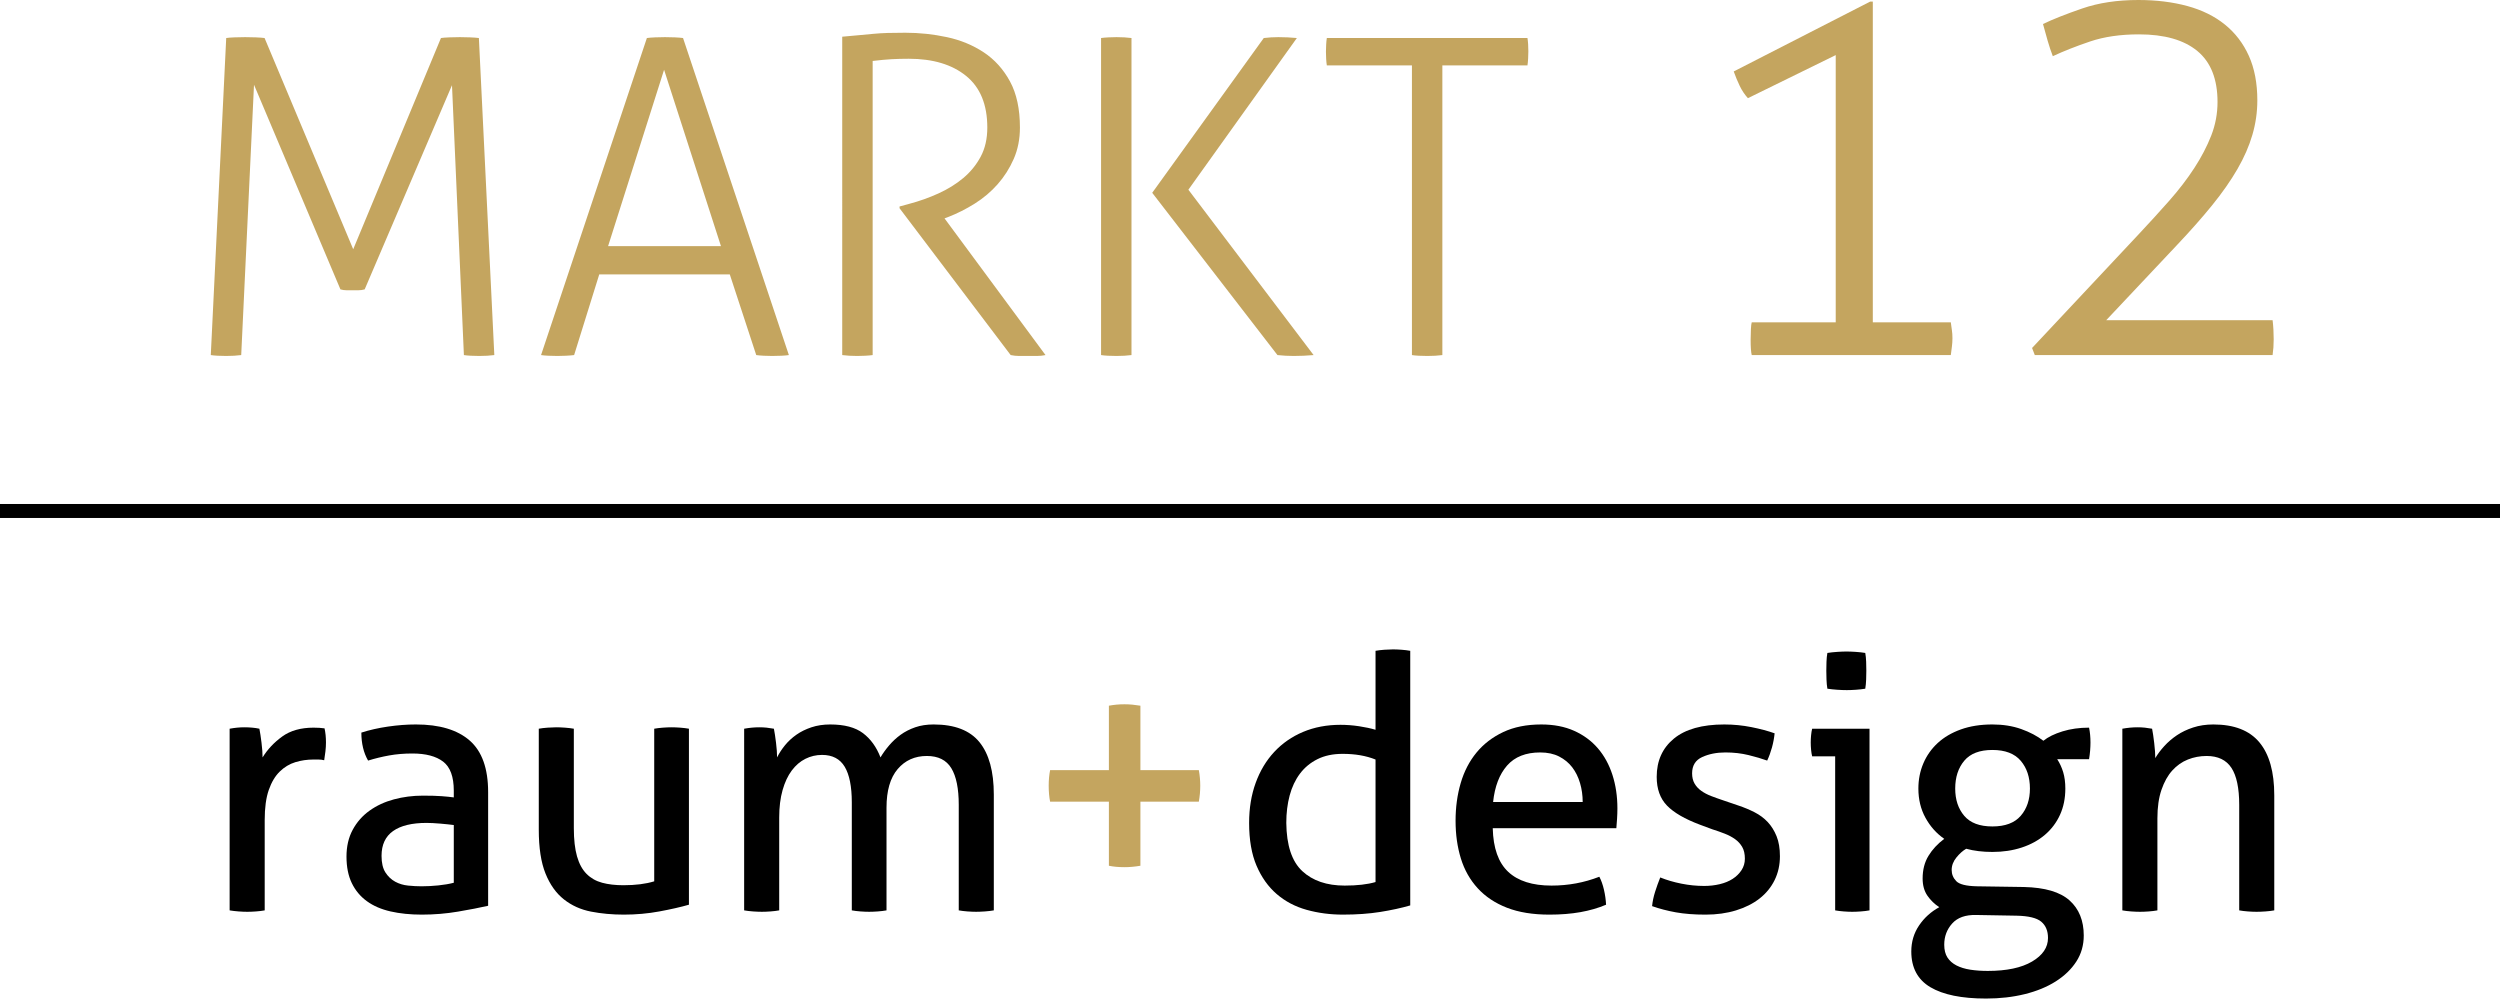 <!-- Generator: Adobe Illustrator 25.2.1, SVG Export Plug-In  -->
<svg version="1.1" xmlns="http://www.w3.org/2000/svg" xmlns:xlink="http://www.w3.org/1999/xlink" x="0px" y="0px"
	 width="1072.548px" height="428.397px" viewBox="0 0 1072.548 428.397"
	 style="overflow:visible;enable-background:new 0 0 1072.548 428.397;" xml:space="preserve">
<style type="text/css">
	.st0{fill:#C4A55F;}
	.st1{stroke:#000000;stroke-width:6;stroke-miterlimit:10;}
</style>
<defs>
</defs>
<g>
	<g>
		<g>
			<path d="M98.518,312.633c1.113-0.202,2.177-0.354,3.19-0.456c1.012-0.1,2.075-0.152,3.19-0.152c1.113,0,2.227,0.052,3.343,0.152
				c1.113,0.102,2.127,0.254,3.038,0.456c0.304,1.519,0.607,3.52,0.911,6.001c0.305,2.483,0.456,4.583,0.456,6.305
				c2.127-3.442,4.938-6.431,8.432-8.963c3.494-2.531,7.976-3.798,13.445-3.798c0.81,0,1.645,0.026,2.507,0.076
				c0.859,0.052,1.595,0.128,2.203,0.228c0.201,0.911,0.354,1.875,0.455,2.886c0.1,1.014,0.152,2.077,0.152,3.19
				c0,1.215-0.076,2.483-0.229,3.798c-0.151,1.317-0.329,2.583-0.531,3.798c-0.812-0.202-1.647-0.304-2.507-0.304
				c-0.861,0-1.545,0-2.051,0c-2.734,0-5.344,0.38-7.824,1.14c-2.482,0.76-4.709,2.103-6.685,4.026
				c-1.975,1.925-3.546,4.558-4.709,7.9c-1.166,3.342-1.747,7.648-1.747,12.914v38.74c-1.116,0.202-2.355,0.354-3.723,0.456
				c-1.367,0.1-2.608,0.152-3.722,0.152c-1.116,0-2.355-0.052-3.723-0.152c-1.367-0.102-2.658-0.254-3.874-0.456V312.633z"/>
			<path d="M194.684,339.219c0-5.975-1.519-10.126-4.558-12.458c-3.038-2.329-7.444-3.494-13.217-3.494
				c-3.547,0-6.862,0.28-9.951,0.835c-3.091,0.558-6.103,1.292-9.039,2.203c-1.925-3.342-2.887-7.342-2.887-12.002
				c3.442-1.113,7.24-1.975,11.395-2.583c4.151-0.608,8.151-0.912,12.001-0.912c10.127,0,17.825,2.305,23.093,6.913
				c5.265,4.61,7.899,11.978,7.899,22.104v48.767c-3.546,0.812-7.85,1.647-12.913,2.507c-5.065,0.859-10.23,1.292-15.496,1.292
				c-4.964,0-9.445-0.456-13.445-1.368c-4.002-0.911-7.394-2.378-10.179-4.406c-2.786-2.024-4.938-4.607-6.456-7.748
				c-1.52-3.138-2.279-6.937-2.279-11.395c0-4.353,0.886-8.177,2.659-11.47c1.771-3.29,4.178-6.025,7.216-8.204
				c3.038-2.177,6.533-3.798,10.482-4.861c3.95-1.063,8.102-1.595,12.458-1.595c3.24,0,5.898,0.076,7.976,0.228
				c2.075,0.152,3.822,0.33,5.241,0.532V339.219z M194.684,353.955c-1.519-0.202-3.444-0.403-5.772-0.607
				c-2.331-0.202-4.307-0.304-5.925-0.304c-6.281,0-11.067,1.166-14.357,3.494c-3.292,2.331-4.938,5.875-4.938,10.634
				c0,3.039,0.556,5.419,1.672,7.141c1.113,1.723,2.507,3.038,4.178,3.95s3.518,1.469,5.545,1.671
				c2.024,0.204,3.95,0.304,5.773,0.304c2.328,0,4.732-0.126,7.216-0.38c2.48-0.251,4.684-0.631,6.608-1.14V353.955z"/>
			<path d="M231.146,312.633c1.113-0.202,2.379-0.354,3.798-0.456c1.417-0.1,2.633-0.152,3.646-0.152
				c1.113,0,2.378,0.052,3.798,0.152c1.417,0.102,2.683,0.254,3.798,0.456v42.69c0,4.861,0.456,8.887,1.367,12.078
				c0.912,3.19,2.279,5.697,4.103,7.52c1.822,1.823,4.049,3.091,6.685,3.798c2.632,0.71,5.671,1.063,9.115,1.063
				c5.165,0,9.57-0.555,13.217-1.671v-65.478c1.113-0.202,2.354-0.354,3.722-0.456c1.368-0.1,2.606-0.152,3.723-0.152
				c1.113,0,2.354,0.052,3.722,0.152c1.367,0.102,2.606,0.254,3.723,0.456v75.505c-3.547,1.014-7.774,1.975-12.686,2.886
				c-4.914,0.912-10.003,1.368-15.269,1.368c-4.963,0-9.646-0.432-14.053-1.292c-4.405-0.859-8.279-2.606-11.622-5.241
				c-3.342-2.633-5.977-6.329-7.899-11.09c-1.926-4.759-2.887-11.038-2.887-18.838V312.633z"/>
			<path d="M319.258,312.633c1.113-0.202,2.203-0.354,3.267-0.456c1.063-0.1,2.15-0.152,3.267-0.152c1.113,0,2.15,0.052,3.114,0.152
				c0.961,0.102,1.999,0.254,3.114,0.456c0.304,1.519,0.607,3.52,0.911,6.001c0.305,2.483,0.456,4.583,0.456,6.305
				c0.912-1.823,2.051-3.57,3.418-5.242c1.368-1.671,2.986-3.164,4.862-4.481c1.872-1.315,4.025-2.378,6.456-3.19
				c2.431-0.81,5.113-1.215,8.052-1.215c6.077,0,10.761,1.242,14.053,3.722c3.29,2.483,5.797,5.951,7.521,10.407
				c1.011-1.721,2.253-3.442,3.722-5.166c1.468-1.721,3.114-3.24,4.938-4.558c1.823-1.315,3.898-2.378,6.229-3.19
				c2.328-0.81,4.961-1.215,7.899-1.215c9.014,0,15.572,2.533,19.674,7.596c4.102,5.065,6.153,12.56,6.153,22.484v49.678
				c-1.116,0.202-2.382,0.354-3.799,0.456c-1.419,0.1-2.685,0.152-3.798,0.152c-1.115,0-2.354-0.052-3.722-0.152
				c-1.367-0.102-2.609-0.254-3.723-0.456v-45.272c0-6.988-1.063-12.23-3.19-15.724s-5.621-5.241-10.482-5.241
				c-5.165,0-9.343,1.875-12.533,5.621c-3.19,3.748-4.785,9.267-4.785,16.56v44.057c-1.116,0.202-2.355,0.354-3.723,0.456
				c-1.367,0.1-2.608,0.152-3.722,0.152c-1.116,0-2.355-0.052-3.723-0.152c-1.367-0.102-2.608-0.254-3.722-0.456v-46.336
				c0-6.784-1.014-11.874-3.038-15.268c-2.027-3.392-5.268-5.089-9.724-5.089c-2.532,0-4.913,0.558-7.14,1.671
				c-2.229,1.116-4.179,2.787-5.85,5.014c-1.671,2.229-2.988,5.04-3.95,8.432c-0.963,3.395-1.442,7.318-1.442,11.774v39.803
				c-1.116,0.202-2.355,0.354-3.723,0.456c-1.367,0.1-2.608,0.152-3.722,0.152c-1.116,0-2.381-0.052-3.798-0.152
				c-1.42-0.102-2.686-0.254-3.799-0.456V312.633z"/>
			<path class="st0" d="M475.736,343.929h-25.219c-0.406-2.025-0.607-4.304-0.607-6.837c0-2.431,0.201-4.657,0.607-6.685h25.219
				v-27.649c1.113-0.202,2.203-0.354,3.267-0.456c1.063-0.1,2.203-0.152,3.418-0.152c1.113,0,2.227,0.052,3.343,0.152
				c1.113,0.103,2.278,0.254,3.494,0.456v27.649h25.066c0.202,1.116,0.354,2.229,0.456,3.342c0.1,1.116,0.152,2.229,0.152,3.342
				c0,1.116-0.053,2.255-0.152,3.418c-0.102,1.166-0.254,2.305-0.456,3.418h-25.066v27.498c-1.216,0.204-2.381,0.356-3.494,0.456
				c-1.116,0.102-2.229,0.152-3.343,0.152c-2.532,0-4.762-0.202-6.685-0.608V343.929z"/>
			<path d="M590.131,279.21c1.113-0.202,2.379-0.354,3.798-0.456c1.417-0.1,2.633-0.152,3.646-0.152
				c1.113,0,2.354,0.052,3.722,0.152c1.367,0.102,2.606,0.254,3.723,0.456v109.231c-3.851,1.116-8.154,2.051-12.913,2.811
				c-4.763,0.76-10.079,1.14-15.952,1.14c-5.47,0-10.661-0.684-15.572-2.051c-4.913-1.367-9.191-3.62-12.837-6.76
				c-3.646-3.138-6.533-7.19-8.66-12.154c-2.127-4.961-3.189-11.09-3.189-18.382c0-6.279,0.935-12.002,2.811-17.167
				c1.872-5.165,4.531-9.595,7.976-13.293c3.441-3.696,7.569-6.556,12.382-8.583c4.809-2.025,10.152-3.039,16.027-3.039
				c2.633,0,5.291,0.204,7.976,0.608c2.683,0.406,5.037,0.912,7.064,1.519V279.21z M590.131,325.85
				c-2.027-0.809-4.204-1.417-6.532-1.823c-2.331-0.404-4.861-0.608-7.597-0.608c-4.153,0-7.748,0.76-10.786,2.279
				c-3.038,1.52-5.545,3.596-7.521,6.229c-1.975,2.635-3.444,5.749-4.405,9.343c-0.964,3.596-1.443,7.52-1.443,11.774
				c0.1,9.623,2.379,16.509,6.837,20.661c4.455,4.154,10.532,6.229,18.23,6.229c2.632,0,5.063-0.126,7.292-0.38
				c2.227-0.252,4.201-0.631,5.925-1.14V325.85z"/>
			<path d="M640.417,355.323c0.202,8.507,2.405,14.736,6.609,18.686c4.201,3.95,10.406,5.925,18.61,5.925
				c7.189,0,14.026-1.266,20.509-3.798c0.81,1.52,1.467,3.369,1.976,5.545c0.505,2.179,0.809,4.33,0.911,6.457
				c-3.342,1.419-7.015,2.48-11.015,3.19c-4.002,0.707-8.432,1.063-13.293,1.063c-7.09,0-13.167-0.988-18.23-2.963
				c-5.065-1.975-9.243-4.759-12.533-8.355c-3.293-3.594-5.697-7.848-7.217-12.761c-1.519-4.912-2.278-10.305-2.278-16.18
				c0-5.773,0.733-11.167,2.203-16.18c1.467-5.014,3.722-9.367,6.76-13.065c3.039-3.696,6.86-6.632,11.471-8.812
				c4.607-2.176,10.05-3.266,16.331-3.266c5.367,0,10.077,0.912,14.129,2.734c4.05,1.823,7.444,4.33,10.179,7.521
				s4.81,6.988,6.229,11.394c1.417,4.406,2.127,9.191,2.127,14.356c0,1.419-0.052,2.913-0.151,4.482
				c-0.103,1.571-0.204,2.913-0.305,4.026H640.417z M679.005,344.081c0-2.834-0.38-5.545-1.14-8.128s-1.875-4.835-3.343-6.761
				c-1.469-1.922-3.342-3.468-5.621-4.633c-2.278-1.163-4.989-1.747-8.128-1.747c-6.179,0-10.914,1.875-14.204,5.621
				c-3.293,3.748-5.294,8.963-6.001,15.648H679.005z"/>
			<path d="M712.276,376.439c2.735,1.116,5.747,2.001,9.04,2.659c3.29,0.66,6.556,0.988,9.799,0.988c2.328,0,4.558-0.252,6.685-0.76
				c2.127-0.505,3.974-1.265,5.545-2.279c1.569-1.011,2.834-2.253,3.798-3.722c0.961-1.467,1.443-3.114,1.443-4.938
				c0-2.025-0.38-3.696-1.14-5.013c-0.76-1.315-1.773-2.431-3.038-3.342c-1.268-0.912-2.734-1.695-4.406-2.355
				c-1.671-0.657-3.47-1.291-5.393-1.899l-5.317-1.975c-6.482-2.431-11.192-5.165-14.129-8.204
				c-2.938-3.039-4.405-7.14-4.405-12.306c0-6.886,2.454-12.355,7.368-16.408c4.911-4.049,12.127-6.077,21.648-6.077
				c3.95,0,7.824,0.38,11.622,1.14c3.798,0.759,7.114,1.647,9.951,2.658c-0.204,2.027-0.584,4.052-1.14,6.077
				c-0.558,2.027-1.241,3.9-2.051,5.621c-2.229-0.81-4.888-1.595-7.977-2.355c-3.09-0.759-6.406-1.139-9.95-1.139
				c-3.748,0-7.064,0.66-9.951,1.975c-2.887,1.318-4.33,3.646-4.33,6.989c0,1.723,0.354,3.19,1.063,4.406
				c0.708,1.215,1.672,2.255,2.887,3.114c1.216,0.862,2.606,1.595,4.178,2.203c1.569,0.608,3.267,1.215,5.09,1.823l6.685,2.279
				c2.431,0.812,4.733,1.773,6.912,2.887c2.177,1.115,4.05,2.506,5.621,4.178c1.569,1.671,2.834,3.698,3.798,6.077
				c0.962,2.381,1.443,5.241,1.443,8.583c0,3.749-0.76,7.167-2.278,10.255c-1.52,3.091-3.673,5.723-6.457,7.9
				c-2.787,2.179-6.152,3.874-10.103,5.089s-8.306,1.823-13.065,1.823c-4.861,0-9.115-0.33-12.762-0.988
				c-3.646-0.66-7.04-1.543-10.179-2.659c0.202-2.024,0.632-4.076,1.292-6.153C710.731,380.518,711.464,378.467,712.276,376.439z"/>
			<path d="M787.323,324.482h-9.874c-0.205-0.81-0.356-1.747-0.456-2.811c-0.103-1.063-0.152-2.101-0.152-3.114
				c0-1.011,0.05-2.051,0.152-3.114c0.1-1.063,0.251-1.999,0.456-2.811h24.61v77.936c-1.115,0.202-2.354,0.354-3.722,0.456
				c-1.367,0.1-2.608,0.152-3.722,0.152c-1.014,0-2.203-0.052-3.57-0.152c-1.367-0.102-2.609-0.254-3.723-0.456V324.482z
				 M783.981,295.465c-0.204-1.215-0.33-2.53-0.38-3.95c-0.052-1.417-0.076-2.683-0.076-3.798c0-1.113,0.024-2.379,0.076-3.798
				c0.05-1.417,0.176-2.682,0.38-3.798c1.315-0.202,2.734-0.354,4.254-0.456c1.52-0.1,2.834-0.152,3.95-0.152
				c1.113,0,2.431,0.052,3.949,0.152c1.52,0.102,2.887,0.254,4.103,0.456c0.201,1.116,0.327,2.381,0.38,3.798
				c0.05,1.419,0.075,2.685,0.075,3.798c0,1.115-0.025,2.381-0.075,3.798c-0.053,1.419-0.179,2.734-0.38,3.95
				c-1.216,0.205-2.56,0.356-4.026,0.456c-1.469,0.102-2.761,0.152-3.874,0.152c-1.215,0-2.582-0.05-4.102-0.152
				C786.715,295.822,785.296,295.67,783.981,295.465z"/>
			<path d="M868.295,380.542c9.014,0.204,15.546,2.127,19.599,5.773c4.05,3.646,6.076,8.66,6.076,15.041
				c0,4.151-1.063,7.874-3.19,11.166c-2.126,3.29-5.065,6.127-8.811,8.508c-3.749,2.378-8.181,4.201-13.294,5.469
				c-5.115,1.266-10.66,1.899-16.635,1.899c-10.433,0-18.383-1.622-23.852-4.862c-5.47-3.242-8.204-8.355-8.204-15.344
				c0-4.154,1.113-7.876,3.342-11.167c2.228-3.292,5.113-5.901,8.66-7.824c-2.027-1.315-3.723-2.962-5.09-4.938
				s-2.051-4.43-2.051-7.368c0-3.746,0.836-6.988,2.507-9.723c1.671-2.734,3.924-5.165,6.761-7.292
				c-3.343-2.329-6.027-5.341-8.052-9.04c-2.027-3.696-3.039-7.874-3.039-12.533c0-3.848,0.708-7.444,2.127-10.787
				c1.417-3.342,3.469-6.252,6.153-8.735c2.683-2.481,6.001-4.43,9.95-5.849c3.95-1.417,8.456-2.127,13.521-2.127
				c4.558,0,8.684,0.66,12.382,1.975c3.695,1.317,6.86,2.988,9.495,5.013c2.024-1.619,4.759-2.962,8.203-4.026
				c3.442-1.063,7.24-1.595,11.395-1.595c0.403,1.925,0.607,4.052,0.607,6.381c0,1.116-0.052,2.279-0.151,3.494
				c-0.103,1.215-0.254,2.431-0.456,3.646h-13.673c1.113,1.724,1.975,3.596,2.582,5.621c0.608,2.027,0.912,4.356,0.912,6.989
				c0,4.154-0.76,7.9-2.279,11.242c-1.519,3.342-3.672,6.205-6.456,8.583c-2.787,2.381-6.104,4.204-9.951,5.469
				c-3.851,1.268-8.052,1.899-12.609,1.899c-4.154,0-7.9-0.456-11.242-1.368c-1.42,0.812-2.811,2.051-4.178,3.722
				c-1.367,1.671-2.051,3.471-2.051,5.394c0,1.823,0.657,3.418,1.975,4.785c1.315,1.368,4.254,2.104,8.812,2.203L868.295,380.542z
				 M847.787,392.543c-4.558-0.102-7.976,1.113-10.255,3.646c-2.278,2.53-3.418,5.569-3.418,9.115c0,2.227,0.455,4.05,1.367,5.469
				c0.911,1.417,2.203,2.557,3.874,3.418c1.671,0.859,3.646,1.467,5.925,1.823c2.279,0.354,4.785,0.532,7.521,0.532
				c8.102,0,14.433-1.344,18.99-4.026c4.558-2.685,6.836-6.053,6.836-10.103c0-3.039-0.964-5.37-2.887-6.989
				c-1.925-1.621-5.469-2.483-10.634-2.583L847.787,392.543z M854.775,354.563c5.469,0,9.519-1.519,12.153-4.558
				c2.633-3.039,3.95-6.936,3.95-11.698c0-4.862-1.317-8.835-3.95-11.926c-2.635-3.088-6.685-4.633-12.153-4.633
				s-9.495,1.545-12.078,4.633c-2.582,3.091-3.874,7.064-3.874,11.926c0,4.762,1.292,8.659,3.874,11.698
				C845.28,353.044,849.306,354.563,854.775,354.563z"/>
			<path d="M910.529,312.633c1.113-0.202,2.203-0.354,3.267-0.456c1.063-0.1,2.15-0.152,3.267-0.152c1.113,0,2.15,0.052,3.114,0.152
				c0.961,0.102,1.999,0.254,3.114,0.456c0.304,1.519,0.607,3.57,0.911,6.153c0.305,2.583,0.456,4.735,0.456,6.457
				c1.012-1.721,2.303-3.442,3.874-5.166c1.569-1.721,3.366-3.266,5.394-4.633c2.024-1.368,4.354-2.481,6.988-3.342
				c2.633-0.859,5.519-1.292,8.659-1.292c8.911,0,15.496,2.559,19.75,7.672c4.254,5.116,6.381,12.686,6.381,22.712v49.375
				c-1.116,0.202-2.381,0.354-3.798,0.456c-1.42,0.1-2.685,0.152-3.798,0.152c-1.116,0-2.355-0.052-3.723-0.152
				c-1.367-0.102-2.608-0.254-3.722-0.456v-45.272c0-7.19-1.116-12.481-3.343-15.876c-2.229-3.392-5.772-5.089-10.635-5.089
				c-2.836,0-5.521,0.508-8.052,1.519c-2.532,1.014-4.762,2.583-6.685,4.71c-1.925,2.127-3.47,4.887-4.633,8.279
				c-1.166,3.395-1.747,7.471-1.747,12.23v39.5c-1.116,0.202-2.355,0.354-3.723,0.456c-1.367,0.1-2.608,0.152-3.722,0.152
				c-1.116,0-2.381-0.052-3.798-0.152c-1.42-0.102-2.686-0.254-3.799-0.456V312.633z"/>
		</g>
		<g>
			<path class="st0" d="M97.05,16.313c0.757-0.124,1.954-0.219,3.595-0.284c1.638-0.062,3.15-0.094,4.54-0.094
				c1.387,0,2.899,0.032,4.54,0.094c1.638,0.065,2.9,0.16,3.784,0.284l38.025,90.617l37.646-90.617
				c0.757-0.124,1.986-0.219,3.688-0.284c1.703-0.062,3.184-0.094,4.446-0.094c1.259,0,2.71,0.032,4.351,0.094
				c1.638,0.065,2.9,0.16,3.784,0.284l6.621,136.021c-0.884,0.124-1.892,0.219-3.027,0.284c-1.135,0.062-2.27,0.095-3.404,0.095
				c-1.263,0-2.492-0.033-3.689-0.095c-1.2-0.065-2.176-0.16-2.933-0.284l-5.107-115.778l-37.458,87.59
				c-0.884,0.254-1.768,0.378-2.648,0.378c-0.884,0-1.768,0-2.648,0c-0.884,0-1.735,0-2.554,0c-0.822,0-1.673-0.124-2.554-0.378
				l-37.079-87.779l-5.486,115.967c-0.884,0.124-1.893,0.219-3.027,0.284c-1.135,0.062-2.271,0.095-3.405,0.095
				c-1.262,0-2.492-0.033-3.688-0.095c-1.2-0.065-2.176-0.16-2.933-0.284L97.05,16.313z"/>
			<path class="st0" d="M277.525,16.313c0.881-0.124,2.081-0.219,3.595-0.284c1.514-0.062,2.899-0.094,4.162-0.094
				c1.386,0,2.805,0.032,4.256,0.094c1.449,0.065,2.616,0.16,3.5,0.284l45.403,136.021c-0.757,0.124-1.83,0.219-3.216,0.284
				c-1.39,0.062-2.714,0.095-3.973,0.095c-1.136,0-2.335-0.033-3.595-0.095c-1.262-0.065-2.335-0.16-3.216-0.284l-11.351-34.62
				h-55.998l-10.783,34.62c-1.011,0.124-2.175,0.219-3.499,0.284c-1.324,0.062-2.555,0.095-3.689,0.095
				c-1.262,0-2.554-0.033-3.878-0.095c-1.324-0.065-2.365-0.16-3.122-0.284L277.525,16.313z M309.307,105.606l-24.404-75.672
				l-24.025,75.672H309.307z"/>
			<path class="st0" d="M361.331,15.746c2.772-0.251,5.202-0.473,7.283-0.662c2.081-0.189,4.097-0.378,6.054-0.567
				c1.954-0.189,4.002-0.313,6.148-0.378c2.143-0.062,4.664-0.095,7.567-0.095c6.054,0,12.013,0.633,17.877,1.892
				c5.865,1.262,11.129,3.438,15.797,6.526c4.664,3.092,8.418,7.254,11.256,12.486c2.838,5.235,4.257,11.824,4.257,19.77
				c0,4.918-0.884,9.397-2.648,13.432c-1.768,4.038-4.067,7.662-6.905,10.878c-2.838,3.216-6.119,5.992-9.837,8.324
				c-3.722,2.335-7.538,4.257-11.445,5.77l-1.514,0.568l43.322,58.646c-1.263,0.251-2.524,0.378-3.784,0.378
				c-1.262,0-2.524,0-3.783,0c-1.263,0-2.492,0-3.689,0c-1.2,0-2.43-0.127-3.688-0.378l-47.674-62.997v-0.756l4.162-1.135
				c4.286-1.135,8.448-2.616,12.486-4.446c4.034-1.827,7.597-4.035,10.688-6.621c3.089-2.583,5.581-5.643,7.473-9.175
				c1.892-3.529,2.838-7.691,2.838-12.486c0-9.837-3.027-17.215-9.081-22.134c-6.054-4.918-14.254-7.378-24.594-7.378
				c-2.648,0-5.107,0.065-7.378,0.189c-2.27,0.127-4.983,0.378-8.135,0.756v126.183c-0.884,0.124-1.956,0.219-3.216,0.284
				c-1.262,0.062-2.397,0.095-3.405,0.095c-1.135,0-2.27-0.033-3.405-0.095c-1.135-0.065-2.146-0.16-3.026-0.284V15.746z"/>
			<path class="st0" d="M472.377,16.313c0.881-0.124,1.953-0.219,3.216-0.284c1.259-0.062,2.395-0.094,3.405-0.094
				c1.135,0,2.271,0.032,3.405,0.094c1.135,0.065,2.143,0.16,3.026,0.284v136.021c-0.884,0.124-1.892,0.219-3.026,0.284
				c-1.135,0.062-2.271,0.095-3.405,0.095c-1.263,0-2.492-0.033-3.689-0.095c-1.2-0.065-2.175-0.16-2.932-0.284V16.313z
				 M494.322,82.716l47.862-66.402c1.009-0.124,2.049-0.219,3.122-0.284c1.07-0.062,2.11-0.094,3.121-0.094
				c1.387,0,2.711,0.032,3.973,0.094c1.26,0.065,2.584,0.16,3.973,0.284l-46.538,65.078l53.728,70.942
				c-1.39,0.124-2.809,0.219-4.257,0.284c-1.451,0.062-2.87,0.095-4.257,0.095c-1.135,0-2.302-0.033-3.499-0.095
				c-1.2-0.065-2.365-0.16-3.5-0.284L494.322,82.716z"/>
			<path class="st0" d="M605.746,28.043h-36.512c-0.127-0.757-0.222-1.67-0.283-2.743c-0.065-1.07-0.095-2.111-0.095-3.122
				c0-0.881,0.029-1.892,0.095-3.027c0.062-1.135,0.156-2.081,0.283-2.838h86.077c0.124,0.757,0.219,1.641,0.284,2.649
				c0.062,1.011,0.095,2.019,0.095,3.027c0,0.884-0.033,1.924-0.095,3.121c-0.065,1.2-0.16,2.176-0.284,2.933h-36.512v124.291
				c-0.884,0.124-1.892,0.219-3.026,0.284c-1.136,0.062-2.271,0.095-3.405,0.095c-1.263,0-2.492-0.033-3.689-0.095
				c-1.2-0.065-2.176-0.16-2.933-0.284V28.043z"/>
			<path class="st0" d="M749.886,42.12c-1.404-1.558-2.574-3.312-3.51-5.265c-0.937-1.949-1.796-4.015-2.574-6.201l58.5-29.952h1.17
				v137.592h33.462c0.153,1.25,0.311,2.38,0.468,3.393c0.154,1.017,0.234,2.146,0.234,3.393c0,1.25-0.08,2.457-0.234,3.627
				c-0.157,1.17-0.314,2.38-0.468,3.627h-85.41c-0.314-1.247-0.468-3.43-0.468-6.552c0-1.558,0.037-3.079,0.117-4.563
				c0.076-1.48,0.193-2.457,0.351-2.925h36.036V23.634L749.886,42.12z"/>
			<path class="st0" d="M872.967,152.334l-1.17-3.042l45.63-48.672c4.681-4.991,9.086-9.828,13.222-14.508
				c4.131-4.68,7.722-9.36,10.764-14.04c3.042-4.68,5.459-9.32,7.254-13.923c1.792-4.6,2.691-9.396,2.691-14.391
				c0-9.828-2.889-17.119-8.658-21.879c-5.773-4.757-14.12-7.137-25.038-7.137c-7.956,0-14.939,1.016-20.943,3.042
				c-6.007,2.029-11.349,4.135-16.028,6.318c-0.782-2.025-1.521-4.249-2.224-6.669c-0.701-2.417-1.367-4.797-1.988-7.137
				c4.212-2.025,9.828-4.249,16.848-6.669C900.345,1.21,908.378,0,917.427,0c7.642,0,14.625,0.859,20.943,2.574
				c6.318,1.718,11.7,4.369,16.146,7.956c4.445,3.59,7.875,8.073,10.296,13.455c2.416,5.382,3.627,11.74,3.627,19.071
				c0,4.994-0.702,9.908-2.106,14.742c-1.404,4.837-3.55,9.751-6.435,14.742c-2.889,4.995-6.516,10.179-10.881,15.561
				c-4.37,5.382-9.44,11.115-15.21,17.199l-30.187,32.058h71.37c0.153,1.25,0.271,2.574,0.351,3.978
				c0.077,1.404,0.117,2.808,0.117,4.212c0,1.25-0.04,2.42-0.117,3.51c-0.08,1.093-0.197,2.187-0.351,3.276H872.967z"/>
		</g>
		<line class="st1" x1="0" y1="219.221" x2="1072.548" y2="219.221"/>
	</g>
</g>
</svg>